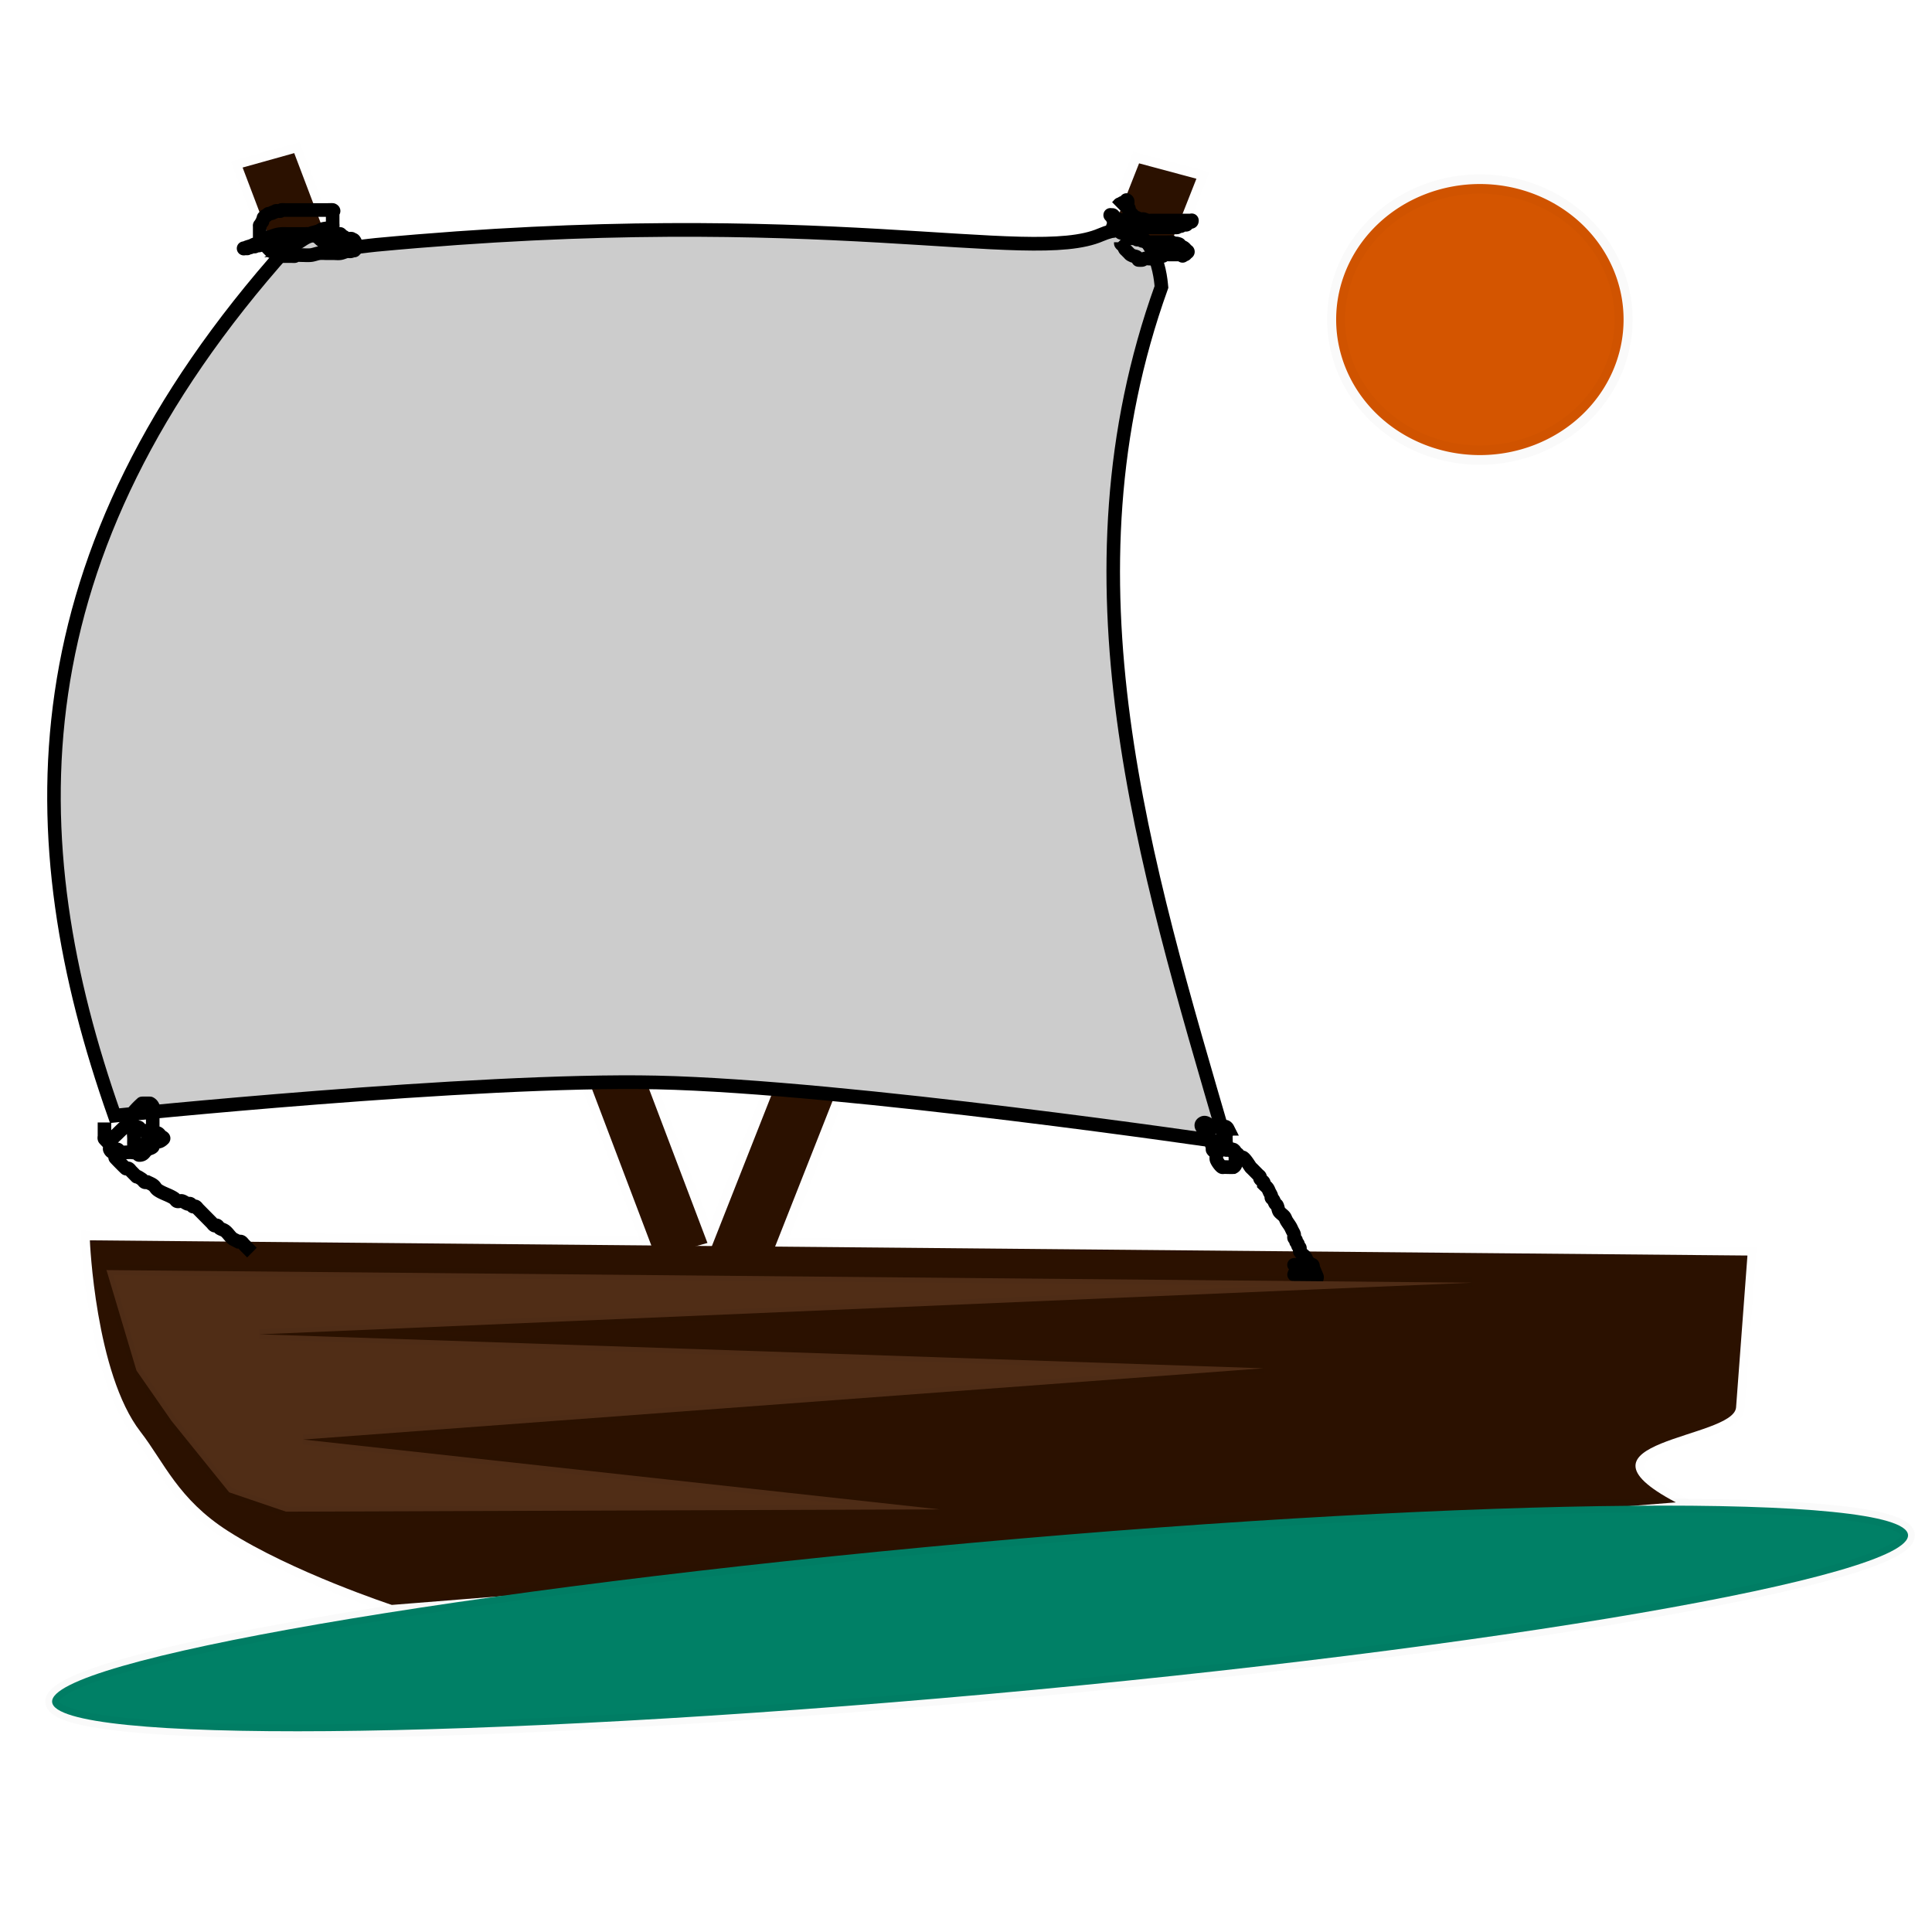 <svg xmlns="http://www.w3.org/2000/svg" viewBox="0 0 100 100"><defs><filter id="a" height="2.412" width="1.17" y="-.706" x="-.085"><feGaussianBlur stdDeviation="4.852"/></filter></defs><g stroke="#000"><path d="M-6.027 990.61l122.39 1.109-.84 11.09c-.188 2.307-13.096 2.415-4.445 6.931l-94.811 7.486s-7.35-2.393-12.1-5.396c-3.683-2.328-4.714-5.022-6.46-7.25-3.337-4.258-3.735-13.97-3.735-13.97z" stroke-width="1.268" stroke-opacity=".004" fill="#2b1100" transform="matrix(.701 0 0 .709 8.877 -638.143)"/><path transform="matrix(.676 -.189 .251 .662 8.877 -638.143)" stroke-width="1.321" stroke-opacity=".004" fill="#2b1100" d="M-323.09 884.82h3.951v85.212h-3.951z"/><path transform="matrix(-.678 -.182 -.26 .659 8.877 -638.143)" stroke-width="1.441" stroke-opacity=".004" fill="#2b1100" d="M-411.4 868.77h4.377v91.484h-4.377z"/><path d="M8.541 918.15c.796-.093 1.652-1.371 2.36-.686 1.07 1.038 2.791.603 4.208.472 32.882-3.057 48.229 1.523 53.497-.73 4.245-1.815 4.484 3.806 4.485 3.814-7.742 21.307-1.31 41.87 4.76 62.45 0 0-27.941-4.079-42.021-4.385-13.365-.29-40.03 2.424-40.03 2.424-7.202-20.192-7.525-40.94 12.742-63.36z" fill="#ccc" transform="matrix(.701 0 0 .709 8.877 -638.143)"/><path transform="matrix(.701 0 0 .709 8.877 37.459)" d="M70-35.248l.099.099c0 .033-.018.072 0 .099.052.078.142.123.198.198.044.06.058.137.099.198.026.039.066.066.1.1l.197.197c.033.033.06.073.1.1.06.04.129.07.197.098.097.039.214.036.297.1.06.043.047.145.1.197.008.009.247.017.296 0 .07-.023.128-.076.198-.099.096-.032.4.032.495 0 .07-.023.128-.076.198-.099.032-.01.07.015.1 0 .041-.02.054-.084.098-.099.063-.02.198-.066.198 0s-.264 0-.198 0c1.14 0-.364.044.495-.099.13-.022.264 0 .396 0H74.356c.066 0 .136-.02.198 0 .045.015.053.1.1.1s.057-.079.098-.1c.03-.015.07.015.1 0 .041-.02.066-.066.099-.099s.099-.052.099-.099-.066-.066-.1-.099c-.066-.066-.12-.146-.198-.198-.06-.04-.136-.058-.198-.099-.18-.12-.01-.126-.297-.198-.064-.016-.132 0-.198 0-.033 0-.07.015-.099 0-.041-.02-.057-.078-.099-.099-.026-.013-.344 0-.396 0h-.99c-.069 0-.459.018-.495 0-.042-.02-.057-.078-.099-.099-.059-.03-.135.02-.198 0-.07-.023-.126-.081-.198-.099-.064-.016-.135.02-.198 0-.044-.015-.055-.084-.099-.099-.094-.031-.203.031-.297 0-.07-.023-.132-.066-.198-.099s-.137-.058-.198-.099c-.227-.151.062-.078-.297-.198-.031-.01-.07.015-.099 0-.083-.042-.106-.18-.198-.198-.13-.026-.337.118-.396 0-.09-.18.099-.393.099-.594 0-.074-.076-.128-.099-.198-.01-.031.015-.07 0-.1-.028-.054-.198-.165-.198-.197 0-.033.066 0 .099 0s.07-.015.099 0c.042.02.066.066.099.099.126.126.097.118.297.198.097.039.2.06.297.099.264.105.167.132.495.198.065.013.135-.021.198 0 .044.015.055.084.1.099.45 0 .005-.047.296.099.064.032.533-.03.594 0 .042.02.057.078.1.099.029.015.065 0 .098 0h1.782c.052 0 .37.013.396 0 .042-.021.058-.078.1-.1.058-.029.138.03.197 0 .042-.02.058-.077.1-.098.079-.04.217.04.297 0 .026-.013.171-.185.198-.198.059-.03.198.065.198-.1 0-.032-.066 0-.1 0h-2.871c-.087 0-.212.022-.297 0-.101-.024-.196-.073-.297-.098-.096-.024-.2.024-.297 0-.071-.018-.128-.076-.198-.1-.031-.01-.071.02-.099 0-.116-.077-.198-.197-.297-.296l-.099-.1c-.033-.032-.084-.054-.099-.098-.02-.063.021-.136 0-.198-.015-.045-.084-.055-.099-.1-.042-.124.042-.27 0-.395-.015-.045-.132-.066-.099-.1s.132.067.1.1c-.048.046-.136-.021-.199 0-.044.014-.057.078-.099.099-.03.014-.07-.015-.099 0-.042.02-.057.078-.099.099-.03.014-.07-.015-.099 0-.042.02-.066.066-.099.099l-.099.099M8.121-34.14h.77c.046 0 .17.013.21 0 .05-.017.089-.063.14-.07.116-.017.234 0 .35 0 .234 0 .468.024.7 0 .214-.023.417-.115.63-.14.186-.022.374 0 .56 0h.49c.164 0 .33.023.49 0 .169-.024.324-.11.49-.14.093-.017.189.013.281 0 .073-.01.138-.052.21-.07.023-.006.07-.023.07 0s-.087.016-.07 0c.037-.037.103-.033.14-.07.017-.017 0-.047 0-.07v-.21c0-.046.013-.17 0-.21-.017-.051-.076-.178-.14-.21-.02-.01-.05.01-.07 0-.03-.015-.04-.055-.07-.07-.04-.02-.29.015-.35 0-.203-.05-.082-.055-.21-.14-.044-.03-.097-.041-.14-.07-.055-.037-.081-.11-.14-.14-.025-.013-.302 0-.35 0H8.682c-.438 0-.578-.03-.98.07l-.42.14c-.024.023-.041.055-.071.07-.02.01-.05-.01-.07 0-.03.015-.04.055-.07.07-.02.01-.05-.01-.07 0-.075.037-.133.107-.21.14-.088.038-.192.032-.28.07-.077.033-.135.102-.21.14-.066.033-.142.042-.21.07-.049.02-.092.05-.14.07-.137.055-.283.085-.42.14-.049.02-.09.053-.14.07-.022.007-.07.023-.07 0s.046 0 .07 0h.14c.158 0-.032.01.21-.07.022-.007.048.007.07 0 .05-.017.09-.054.14-.07.048-.016.169.02.21 0 .03-.015.04-.055.07-.07.02-.01.047 0 .07 0 .047 0 .094.008.14 0 .095-.016.186-.05.28-.07.116-.026.231-.06.35-.07h.98c.146-.023.276-.107.42-.14.161-.037.331-.027.49-.07.122-.033.382-.199.49-.28.027-.02.04-.06.07-.07.045-.015.095.011.14 0 .051-.013.09-.054.14-.07.023-.008.05.01.07 0 .03-.015.038-.062.07-.07.068-.017.141.011.21 0 .073-.012.14-.049.21-.07.163-.05.33-.082.49-.14.099-.036.18-.11.28-.14.137-.041.28-.055.42-.07.274-.03.147.064.28-.07.024-.024.063-.038.07-.07.018-.068 0-.14 0-.21v-.77c0-.024-.01-.05 0-.07.015-.03.07-.037.07-.07s-.04-.056-.07-.07c-.02-.01-.312 0-.35 0h-3.15c-.036 0-.261-.01-.28 0-.03.014-.04.055-.07.07-.045.022-.305-.023-.35 0-.03.014-.04.055-.07.07-.02.01-.048-.008-.07 0-.434.144.233-.006-.35.14-.023.005-.05-.01-.07 0-.059.03-.081.11-.14.14-.02.01-.05-.01-.07 0-.03.014-.047.046-.07.07s-.055.04-.07.07c-.01.02.007.047 0 .07-.017.05-.054.09-.07.14-.007.022.01.049 0 .07-.015.03-.052.042-.07.07-.029.043-.041.096-.07.14-.018.027-.055.04-.07.07-.01.02 0 .046 0 .07v.98c0 .031-.01.189 0 .21.07.14.237.032.35.07.009.003.204.198.21.21.01.02-.01.049 0 .07.007.013.267.273.28.28.021.01.179 0 .21 0 .037 0 .262.01.28 0 .03-.015.04-.055.07-.07.021-.01.047 0 .07 0h.42M76.312 29.849c.073.11.207.17.28.28.058.087.093.187.14.28.163.326.167.362.42.7.04.053.074.14.14.14s.093-.093.14-.14l.14-.14c.094-.093.207-.17.28-.28.02-.03-.012-.65 0-.7.016-.065.205-.29.14-.42a.32.32 0 00-.14-.14c-.042-.02-.093 0-.14 0-.135 0-.756.028-.84 0-.238-.08-.475-.392-.7-.28-.396.198.193.57.28.7.16.241.14.212.14.42 0 .047-.02.098 0 .14.03.06.11.081.14.14.066.132.104.277.14.42.011.045-.026.101 0 .14.073.11.207.17.28.28.026.04 0 .094 0 .14 0 .094-.023.19 0 .28.034.134.28.49.42.56.042.021.094 0 .14 0h.14c.033 0 .529.016.56 0a.32.32 0 00.14-.14c.016-.031 0-.526 0-.56v-.28c0-.046.021-.098 0-.14-.03-.059-.077-.119-.14-.14-.088-.03-.28.094-.28 0s.374 0 .28 0h-.42c-.046 0-.098.021-.14 0-.059-.03-.08-.11-.14-.14-.026-.013-.42.01-.42 0 0-.047.093 0 .14 0 .336 0 .538-.061.84.14.055.037.085.104.14.14.087.058.193.082.28.14.11.073.162.221.28.28.042.021.099-.02.14 0 .176.088.494.611.56.7.04.053.094.094.14.14l.42.42c.047.047.111.081.14.14.021.042-.02.099 0 .14.057.113.225.169.28.28.021.042 0 .094 0 .14.094.094.201.175.28.28.063.084.094.187.14.28.047.094.108.182.14.28.015.045-.02.099 0 .14.03.06.104.086.14.14.059.088.083.194.14.28.037.056.111.082.14.14.067.133.075.289.14.42.063.125.336.293.42.42.059.088.087.191.14.28.087.145.194.277.28.421.055.09.094.187.14.28s.108.181.14.28c.03.089-.04.197 0 .28.03.06.111.081.141.14.02.042-.02.098 0 .14.03.06.11.081.14.14.02.042-.02.098 0 .14.03.06.11.081.14.14.037.075-.037.205 0 .28.062.124.335.293.42.42.058.087.082.194.14.28.464.465-.066-.132.14.28.06.118.212.167.28.28.108.18.203.367.28.56a.178.178 0 010 .14c-.045.092-.164.198-.28.14-.059-.029-.08-.11-.14-.14-.042-.02-.096.015-.14 0-.099-.032-.178-.119-.28-.14-.796 0-.092.063-.7-.14-.044-.014-.14.047-.14 0 0-.066.093-.186.14-.14.047.047-.187.187-.14.14.313-.313.148-.28.42-.28.047 0 .098.021.14 0 .059-.03.085-.103.14-.14.087-.057.181-.107.28-.14.044-.014.14-.046.14 0s-.187 0-.14 0h.28c.047 0 .14.047.14 0 0-.325-.28-.032-.28-.14 0-.046.187 0 .14 0h-1.26c-.047 0 .098-.02.14 0 .059.03.093.094.14.14l.14.14c.328.329-.099-.033.42.14.063.021.077.12.14.14.08.027.568 0 .7 0M-4.95 29.109v.99c0 .066-.03.14 0 .198.018.038.754.773.792.792.059.03.139-.03.198 0 .083.042.114.156.198.198.06.03.505 0 .594 0h.198c.066 0 .139.03.198 0 .167-.083.229-.312.396-.396.059-.03.143.037.198 0 .155-.103.222-.327.396-.396.514-.205.71.28 1.188-.198.066-.066-.132-.132-.198-.198s-.115-.156-.198-.198c-.06-.03-.132 0-.198 0-.066-.066-.115-.156-.198-.198-.06-.03-.132 0-.198 0-.198 0-.402.048-.594 0-.215-.054-.126-.333-.396-.198-.305.152-.198.523-.198.792 0 .426-.053.614.198.99.051.078.104.198.198.198.359 0 .368-.245.594-.396.123-.082.291-.093.396-.198.047-.046 0-.132 0-.198v-1.98c0-.104.026-.74 0-.792a.454.454 0 00-.198-.198c-.01-.005-.584-.005-.594 0a6.335 6.335 0 00-.594.594c-.03.059 0 .132 0 .198-.066.132-.11.278-.198.396-.185.246-.764.764-.99.99-.105.104-.542.488-.594.594-.03.06 0 .132 0 .198v.198c0 .066-.03.14 0 .198.133.268.262.129.396.396.03.06-.03.14 0 .198.019.038.754.773.792.792.059.03.139-.03.198 0 .083.042.132.132.198.198l.198.198c.454.454-.126-.083.594.396.077.052.114.157.198.198.059.03.132 0 .198 0 .132.066.273.117.396.198.213.143.183.254.396.396.365.244.822.35 1.188.595.078.051.115.156.198.198.118.059.27-.042.396 0 .14.046.256.15.396.198.063.02.14-.03.198 0 .084.041.115.156.198.198.06.03.14-.03.198 0 .084.041.132.132.198.198l.198.198.792.792c.066.066.115.156.198.198.06.03.14-.03.198 0 .084.041.12.146.198.198.123.082.278.11.396.198.224.168.361.438.594.594l.396.198c.066 0 .14-.03.198 0 .084.042.132.132.199.198l.594.594" fill="none"/><path d="M-4.816 992.73l2.229 7.384 2.582 3.67 4.265 5.223 4.192 1.411 48.271-.166-47-5.1 70.9-5.2-74.135-2.48 89.566-3.77-100.87-.92z" stroke-opacity=".022" stroke-width=".735" fill="#502d16" transform="matrix(.701 0 0 .709 8.877 -638.143)"/><path d="M131.88 61.188c0 3.062-30.764 5.545-68.713 5.545S-5.546 64.25-5.546 61.188s30.764-5.545 68.713-5.545 68.713 2.483 68.713 5.545z" transform="matrix(.699 -.063 .063 .707 2.72 44.49)" filter="url(#a)" stroke-opacity=".022" fill="#008066"/><path d="M85.133 16.547a7.981 7.001 0 11-15.962 0 7.981 7.001 0 1115.962 0z" transform="matrix(.932 0 0 1.002 4.692 -.04)" stroke-opacity=".022" fill="#d45500"/></g></svg>